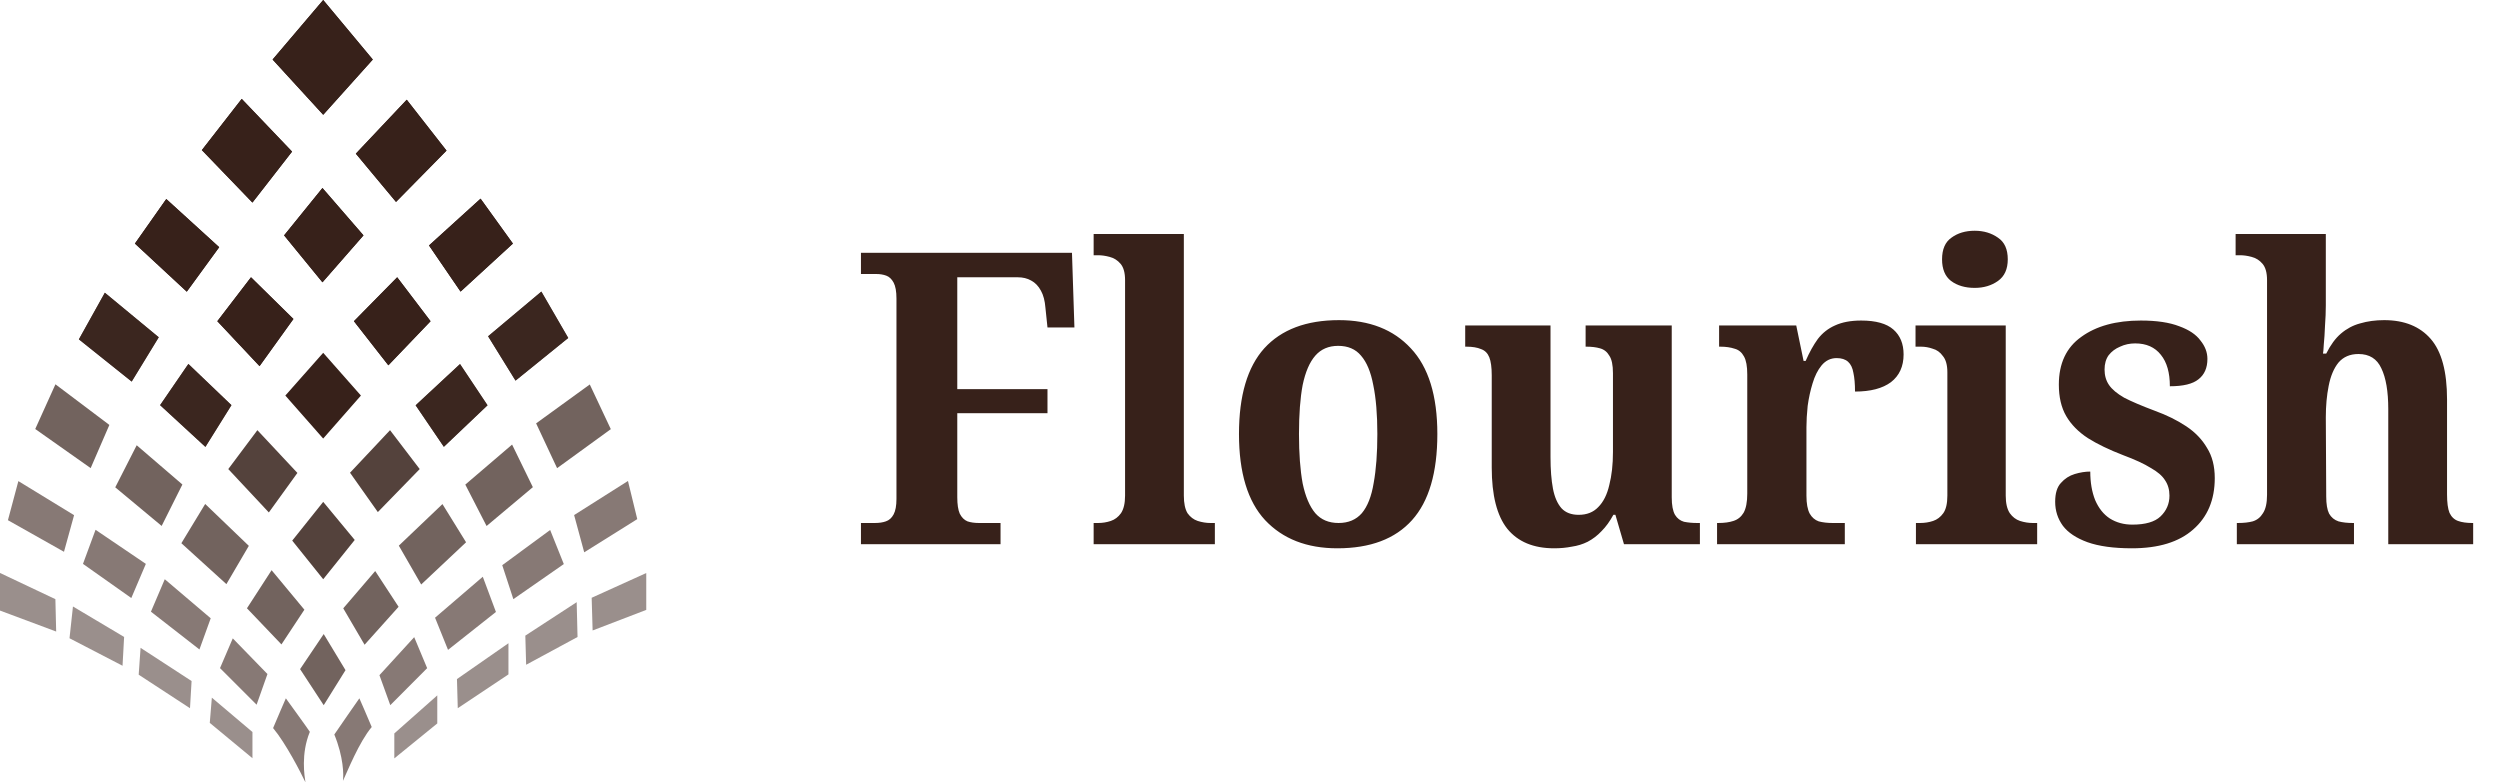 <svg width="147" height="46" viewBox="0 0 147 46" fill="none" xmlns="http://www.w3.org/2000/svg">
<path d="M21.92 3.501L19.004 4.6293e-05L16.029 3.501L19.004 6.749L21.92 3.501Z" fill="#37211A"/>
<path d="M21.92 3.501L19.004 4.6293e-05L16.029 3.501L19.004 6.749L21.92 3.501Z" fill="#37211A"/>
<path d="M17.173 8.914L14.213 5.814L11.869 8.826L14.842 11.911L17.173 8.914Z" fill="#37211A"/>
<path d="M17.173 8.914L14.213 5.814L11.869 8.826L14.842 11.911L17.173 8.914Z" fill="#37211A"/>
<path d="M21.373 13.84L18.96 11.055L16.705 13.84L18.96 16.599L21.373 13.84Z" fill="#37211A"/>
<path d="M21.373 13.84L18.96 11.055L16.705 13.84L18.96 16.599L21.373 13.84Z" fill="#37211A"/>
<path d="M17.253 18.756L14.759 16.304L12.779 18.887L15.261 21.528L17.253 18.756Z" fill="#37211A"/>
<path d="M17.253 18.756L14.759 16.304L12.779 18.887L15.261 21.528L17.253 18.756Z" fill="#37211A"/>
<path opacity="0.85" d="M13.609 23.823L11.076 21.4L9.414 23.823L12.078 26.277L13.609 23.823Z" fill="#37211A"/>
<path opacity="0.85" d="M13.609 23.823L11.076 21.4L9.414 23.823L12.078 26.277L13.609 23.823Z" fill="#37211A"/>
<path d="M25.317 18.887L23.354 16.304L20.811 18.887L22.835 21.479L25.317 18.887Z" fill="#37211A"/>
<path d="M25.317 18.887L23.354 16.304L20.811 18.887L22.835 21.479L25.317 18.887Z" fill="#37211A"/>
<path d="M21.222 23.259L19.003 20.745L16.777 23.259L19.003 25.787L21.222 23.259Z" fill="#37211A"/>
<path opacity="0.85" d="M17.487 27.808L15.134 25.294L13.422 27.581L15.808 30.132L17.487 27.808Z" fill="#37211A"/>
<path opacity="0.85" d="M20.858 31.749L19.005 29.509L17.183 31.788L19.005 34.059L20.858 31.749Z" fill="#37211A"/>
<path opacity="0.7" d="M23.437 35.68L22.062 33.577L20.183 35.77L21.437 37.911L23.437 35.68Z" fill="#37211A"/>
<path opacity="0.6" d="M25.117 39.288L24.355 37.465L22.311 39.7L22.949 41.464L25.117 39.288Z" fill="#37211A"/>
<path opacity="0.5" d="M25.712 42.538V40.889L23.186 43.125L23.186 44.593L25.712 42.538Z" fill="#37211A"/>
<path opacity="0.5" d="M29.897 39.654V37.822L26.869 39.929L26.917 41.642L29.897 39.654Z" fill="#37211A"/>
<path opacity="0.5" d="M33.959 37.455L33.909 35.408L30.889 37.375L30.937 39.088L33.959 37.455Z" fill="#37211A"/>
<path opacity="0.5" d="M38 35.861V33.694L34.79 35.149L34.846 37.072L38 35.861Z" fill="#37211A"/>
<path opacity="0.6" d="M29.161 35.983L28.388 33.912L25.581 36.321L26.344 38.212L29.161 35.983Z" fill="#37211A"/>
<path opacity="0.6" d="M33.152 33.167L32.349 31.162L29.532 33.233L30.185 35.23L33.152 33.167Z" fill="#37211A"/>
<path opacity="0.6" d="M37.471 30.524L36.924 28.281L33.758 30.286L34.352 32.476L37.471 30.524Z" fill="#37211A"/>
<path opacity="0.85" d="M24.679 27.581L22.934 25.294L20.581 27.796L22.217 30.11L24.679 27.581Z" fill="#37211A"/>
<path opacity="0.85" d="M33.412 19.872L31.832 17.145L28.7 19.773L30.313 22.381L33.412 19.872Z" fill="#37211A"/>
<path opacity="0.85" d="M33.412 19.872L31.832 17.145L28.7 19.773L30.313 22.381L33.412 19.872Z" fill="#37211A"/>
<path opacity="0.7" d="M35.916 25.234L34.679 22.606L31.524 24.894L32.757 27.528L35.916 25.234Z" fill="#37211A"/>
<path opacity="0.7" d="M31.332 28.646L30.111 26.141L27.36 28.494L28.611 30.929L31.332 28.646Z" fill="#37211A"/>
<path opacity="0.7" d="M27.405 31.886L26.016 29.64L23.451 32.085L24.766 34.368L27.405 31.886Z" fill="#37211A"/>
<path opacity="0.85" d="M28.666 23.831L27.049 21.405L24.439 23.831L26.099 26.272L28.666 23.831Z" fill="#37211A"/>
<path opacity="0.85" d="M28.666 23.831L27.049 21.405L24.439 23.831L26.099 26.272L28.666 23.831Z" fill="#37211A"/>
<path d="M12.888 14.535L9.777 11.702L7.933 14.322L10.982 17.151L12.888 14.535Z" fill="#37211A"/>
<path d="M12.888 14.535L9.777 11.702L7.933 14.322L10.982 17.151L12.888 14.535Z" fill="#37211A"/>
<path opacity="0.85" d="M9.334 19.832L6.165 17.212L4.638 19.954L7.743 22.436L9.334 19.832Z" fill="#37211A"/>
<path opacity="0.85" d="M9.334 19.832L6.165 17.212L4.638 19.954L7.743 22.436L9.334 19.832Z" fill="#37211A"/>
<path opacity="0.7" d="M6.431 24.986L3.26 22.597L2.072 25.226L5.331 27.525L6.431 24.986Z" fill="#37211A"/>
<path opacity="0.6" d="M4.356 30.292L1.08 28.289L0.466 30.588L3.762 32.445L4.356 30.292Z" fill="#37211A"/>
<path opacity="0.6" d="M8.576 33.156L5.618 31.152L4.879 33.156L7.721 35.164L8.576 33.156Z" fill="#37211A"/>
<path opacity="0.6" d="M12.39 36.355L9.689 34.059L8.875 35.967L11.727 38.189L12.39 36.355Z" fill="#37211A"/>
<path opacity="0.6" d="M15.726 39.633L13.687 37.536L12.937 39.285L15.088 41.437L15.726 39.633Z" fill="#37211A"/>
<path opacity="0.6" d="M18.219 43.031C18.102 42.846 16.808 41.062 16.808 41.062C16.808 41.062 16.212 42.432 16.058 42.811C16.808 43.708 17.69 45.432 17.96 46C17.909 45.654 17.68 44.341 18.219 43.031Z" fill="#37211A"/>
<path opacity="0.6" d="M19.658 43.189C19.775 43.003 21.131 41.062 21.131 41.062C21.131 41.062 21.704 42.369 21.857 42.748C21.107 43.645 20.434 45.347 20.165 45.916C20.215 45.569 20.197 44.498 19.658 43.189Z" fill="#37211A"/>
<path opacity="0.5" d="M14.844 43.042L12.457 41.023L12.335 42.506L14.844 44.583V43.042Z" fill="#37211A"/>
<path opacity="0.5" d="M11.265 40.045L8.266 38.093L8.155 39.672L11.172 41.644L11.265 40.045Z" fill="#37211A"/>
<path opacity="0.5" d="M7.298 37.452L4.29 35.662L4.087 37.529L7.205 39.146L7.298 37.452Z" fill="#37211A"/>
<path opacity="0.5" d="M3.257 35.231L1.76389e-05 33.69L0 35.901L3.303 37.135L3.257 35.231Z" fill="#37211A"/>
<path opacity="0.7" d="M10.724 28.489L8.038 26.181L6.777 28.655L9.505 30.925L10.724 28.489Z" fill="#37211A"/>
<path opacity="0.7" d="M14.631 32.096L12.065 29.633L10.664 31.941L13.312 34.346L14.631 32.096Z" fill="#37211A"/>
<path opacity="0.7" d="M17.898 35.85L15.97 33.527L14.521 35.767L16.549 37.892L17.898 35.85Z" fill="#37211A"/>
<path opacity="0.7" d="M20.316 39.405L19.034 37.282L17.645 39.345L19.034 41.466L20.316 39.405Z" fill="#37211A"/>
<path d="M26.255 8.856L23.916 5.864L20.923 9.035L23.286 11.873L26.255 8.856Z" fill="#37211A"/>
<path d="M26.255 8.856L23.916 5.864L20.923 9.035L23.286 11.873L26.255 8.856Z" fill="#37211A"/>
<path d="M30.159 14.322L28.257 11.682L25.225 14.433L27.081 17.146L30.159 14.322Z" fill="#37211A"/>
<path d="M30.159 14.322L28.257 11.682L25.225 14.433L27.081 17.146L30.159 14.322Z" fill="#37211A"/>
<path d="M50.624 32V30.752H51.44C51.696 30.752 51.912 30.72 52.088 30.656C52.28 30.592 52.432 30.456 52.544 30.248C52.656 30.04 52.712 29.736 52.712 29.336V17.552C52.712 17.136 52.656 16.824 52.544 16.616C52.432 16.408 52.288 16.272 52.112 16.208C51.936 16.144 51.744 16.112 51.536 16.112H50.624V14.864H63.032L63.176 19.256H61.592L61.472 18.104C61.44 17.688 61.352 17.352 61.208 17.096C61.064 16.824 60.872 16.624 60.632 16.496C60.408 16.368 60.144 16.304 59.84 16.304H56.288V22.88H61.592V24.296H56.288V29.24C56.288 29.656 56.336 29.976 56.432 30.2C56.544 30.424 56.696 30.576 56.888 30.656C57.08 30.72 57.304 30.752 57.56 30.752H58.832V32H50.624ZM64.306 32V30.752H64.57C64.826 30.752 65.074 30.712 65.314 30.632C65.554 30.552 65.754 30.4 65.914 30.176C66.074 29.936 66.154 29.592 66.154 29.144V16.472C66.154 16.04 66.066 15.72 65.89 15.512C65.714 15.304 65.498 15.168 65.242 15.104C65.002 15.04 64.778 15.008 64.57 15.008H64.306V13.76H69.61V29.144C69.61 29.592 69.682 29.936 69.826 30.176C69.986 30.4 70.186 30.552 70.426 30.632C70.682 30.712 70.93 30.752 71.17 30.752H71.434V32H64.306ZM78.636 32.24C76.844 32.24 75.428 31.688 74.388 30.584C73.364 29.48 72.852 27.792 72.852 25.52C72.852 23.264 73.348 21.584 74.34 20.48C75.348 19.376 76.812 18.824 78.732 18.824C80.524 18.824 81.932 19.376 82.956 20.48C83.996 21.584 84.516 23.264 84.516 25.52C84.516 27.792 84.02 29.48 83.028 30.584C82.036 31.688 80.572 32.24 78.636 32.24ZM78.708 30.752C79.284 30.752 79.74 30.56 80.076 30.176C80.412 29.776 80.644 29.184 80.772 28.4C80.916 27.616 80.988 26.656 80.988 25.52C80.988 24.368 80.908 23.408 80.748 22.64C80.604 21.872 80.364 21.296 80.028 20.912C79.708 20.528 79.26 20.336 78.684 20.336C78.124 20.336 77.676 20.528 77.34 20.912C77.004 21.296 76.756 21.872 76.596 22.64C76.452 23.408 76.38 24.368 76.38 25.52C76.38 26.672 76.452 27.64 76.596 28.424C76.756 29.192 77.004 29.776 77.34 30.176C77.676 30.56 78.132 30.752 78.708 30.752ZM91.386 32.24C90.17 32.24 89.25 31.856 88.626 31.088C88.018 30.32 87.714 29.12 87.714 27.488V22.064C87.714 21.6 87.666 21.248 87.57 21.008C87.474 20.768 87.314 20.608 87.09 20.528C86.866 20.432 86.578 20.384 86.226 20.384H86.154V19.136H91.17V26.888C91.17 27.608 91.218 28.224 91.314 28.736C91.41 29.232 91.578 29.616 91.818 29.888C92.058 30.144 92.394 30.272 92.826 30.272C93.306 30.272 93.69 30.12 93.978 29.816C94.282 29.512 94.498 29.08 94.626 28.52C94.77 27.96 94.842 27.312 94.842 26.576V21.944C94.842 21.464 94.77 21.12 94.626 20.912C94.498 20.688 94.314 20.544 94.074 20.48C93.85 20.416 93.586 20.384 93.282 20.384H93.234V19.136H98.298V29.24C98.298 29.704 98.362 30.048 98.49 30.272C98.618 30.48 98.794 30.616 99.018 30.68C99.258 30.728 99.514 30.752 99.786 30.752H99.954V32H95.49L94.986 30.272H94.866C94.658 30.656 94.426 30.976 94.17 31.232C93.93 31.488 93.658 31.696 93.354 31.856C93.066 32 92.754 32.096 92.418 32.144C92.098 32.208 91.754 32.24 91.386 32.24ZM100.963 32V30.752H101.035C101.387 30.752 101.683 30.712 101.923 30.632C102.179 30.552 102.379 30.392 102.523 30.152C102.667 29.896 102.739 29.52 102.739 29.024V22.016C102.739 21.536 102.675 21.184 102.547 20.96C102.419 20.72 102.235 20.568 101.995 20.504C101.755 20.424 101.475 20.384 101.155 20.384H101.083V19.136H105.619L106.051 21.224H106.171C106.395 20.712 106.635 20.28 106.891 19.928C107.163 19.576 107.499 19.312 107.899 19.136C108.315 18.944 108.827 18.848 109.435 18.848C110.299 18.848 110.931 19.024 111.331 19.376C111.731 19.728 111.931 20.216 111.931 20.84C111.931 21.544 111.683 22.088 111.187 22.472C110.691 22.84 109.987 23.024 109.075 23.024C109.075 22.576 109.043 22.208 108.979 21.92C108.931 21.632 108.827 21.416 108.667 21.272C108.507 21.128 108.283 21.056 107.995 21.056C107.643 21.056 107.347 21.2 107.107 21.488C106.883 21.76 106.707 22.112 106.579 22.544C106.451 22.96 106.355 23.4 106.291 23.864C106.243 24.328 106.219 24.744 106.219 25.112V29.144C106.219 29.608 106.283 29.96 106.411 30.2C106.539 30.424 106.715 30.576 106.939 30.656C107.179 30.72 107.451 30.752 107.755 30.752H108.475V32H100.963ZM112.657 32V30.752H112.897C113.169 30.752 113.425 30.712 113.665 30.632C113.905 30.552 114.105 30.4 114.265 30.176C114.425 29.952 114.505 29.608 114.505 29.144V21.896C114.505 21.464 114.417 21.144 114.241 20.936C114.081 20.712 113.881 20.568 113.641 20.504C113.417 20.424 113.185 20.384 112.945 20.384H112.633V19.136H117.937V29.144C117.937 29.592 118.017 29.936 118.177 30.176C118.337 30.4 118.537 30.552 118.777 30.632C119.033 30.712 119.281 30.752 119.521 30.752H119.785V32H112.657ZM116.113 16.928C115.553 16.928 115.089 16.792 114.721 16.52C114.369 16.248 114.193 15.824 114.193 15.248C114.193 14.656 114.377 14.232 114.745 13.976C115.113 13.704 115.569 13.568 116.113 13.568C116.641 13.568 117.097 13.704 117.481 13.976C117.865 14.232 118.057 14.656 118.057 15.248C118.057 15.824 117.865 16.248 117.481 16.52C117.097 16.792 116.641 16.928 116.113 16.928ZM125.356 32.24C124.284 32.24 123.412 32.12 122.74 31.88C122.084 31.64 121.604 31.32 121.3 30.92C120.996 30.504 120.844 30.032 120.844 29.504C120.844 29.008 120.956 28.64 121.18 28.4C121.404 28.144 121.676 27.968 121.996 27.872C122.316 27.776 122.62 27.728 122.908 27.728C122.908 28.368 123.004 28.928 123.196 29.408C123.404 29.888 123.692 30.248 124.06 30.488C124.444 30.728 124.884 30.848 125.38 30.848C126.148 30.848 126.7 30.688 127.036 30.368C127.388 30.032 127.564 29.624 127.564 29.144C127.564 28.792 127.476 28.488 127.3 28.232C127.14 27.976 126.86 27.736 126.46 27.512C126.076 27.272 125.54 27.024 124.852 26.768C124.02 26.448 123.324 26.112 122.764 25.76C122.204 25.392 121.78 24.96 121.492 24.464C121.204 23.968 121.06 23.352 121.06 22.616C121.06 21.368 121.5 20.432 122.38 19.808C123.26 19.168 124.428 18.848 125.884 18.848C126.812 18.848 127.564 18.96 128.14 19.184C128.716 19.392 129.132 19.672 129.388 20.024C129.66 20.36 129.796 20.72 129.796 21.104C129.796 21.632 129.62 22.032 129.268 22.304C128.932 22.576 128.372 22.712 127.588 22.712C127.588 21.912 127.412 21.296 127.06 20.864C126.708 20.416 126.204 20.192 125.548 20.192C125.228 20.192 124.932 20.256 124.66 20.384C124.388 20.496 124.164 20.664 123.988 20.888C123.828 21.112 123.748 21.392 123.748 21.728C123.748 22.08 123.836 22.384 124.012 22.64C124.188 22.896 124.484 23.144 124.9 23.384C125.332 23.608 125.932 23.864 126.7 24.152C127.404 24.408 128.02 24.712 128.548 25.064C129.076 25.416 129.484 25.84 129.772 26.336C130.076 26.816 130.228 27.408 130.228 28.112C130.228 29.392 129.804 30.4 128.956 31.136C128.124 31.872 126.924 32.24 125.356 32.24ZM131.526 32V30.752H131.598C131.934 30.752 132.222 30.72 132.462 30.656C132.718 30.576 132.918 30.416 133.062 30.176C133.222 29.936 133.302 29.576 133.302 29.096V16.472C133.302 16.04 133.214 15.72 133.038 15.512C132.862 15.304 132.646 15.168 132.39 15.104C132.15 15.04 131.926 15.008 131.718 15.008H131.454V13.76H136.758V17.96C136.758 18.328 136.742 18.728 136.71 19.16C136.694 19.576 136.67 19.944 136.638 20.264C136.622 20.568 136.606 20.744 136.59 20.792H136.782C137.038 20.28 137.326 19.888 137.646 19.616C137.982 19.328 138.358 19.128 138.774 19.016C139.206 18.888 139.678 18.824 140.19 18.824C141.374 18.824 142.286 19.192 142.926 19.928C143.566 20.664 143.886 21.848 143.886 23.48V29.072C143.886 29.552 143.934 29.912 144.03 30.152C144.142 30.392 144.31 30.552 144.534 30.632C144.758 30.712 145.038 30.752 145.374 30.752H145.422V32H140.43V24.056C140.43 23.016 140.294 22.216 140.022 21.656C139.766 21.096 139.318 20.816 138.678 20.816C138.182 20.816 137.79 20.984 137.502 21.32C137.23 21.656 137.038 22.112 136.926 22.688C136.814 23.248 136.758 23.864 136.758 24.536L136.782 29.192C136.782 29.64 136.838 29.976 136.95 30.2C137.078 30.424 137.262 30.576 137.502 30.656C137.742 30.72 138.022 30.752 138.342 30.752H138.414V32H131.526Z" fill="#37211A"/>
</svg>
